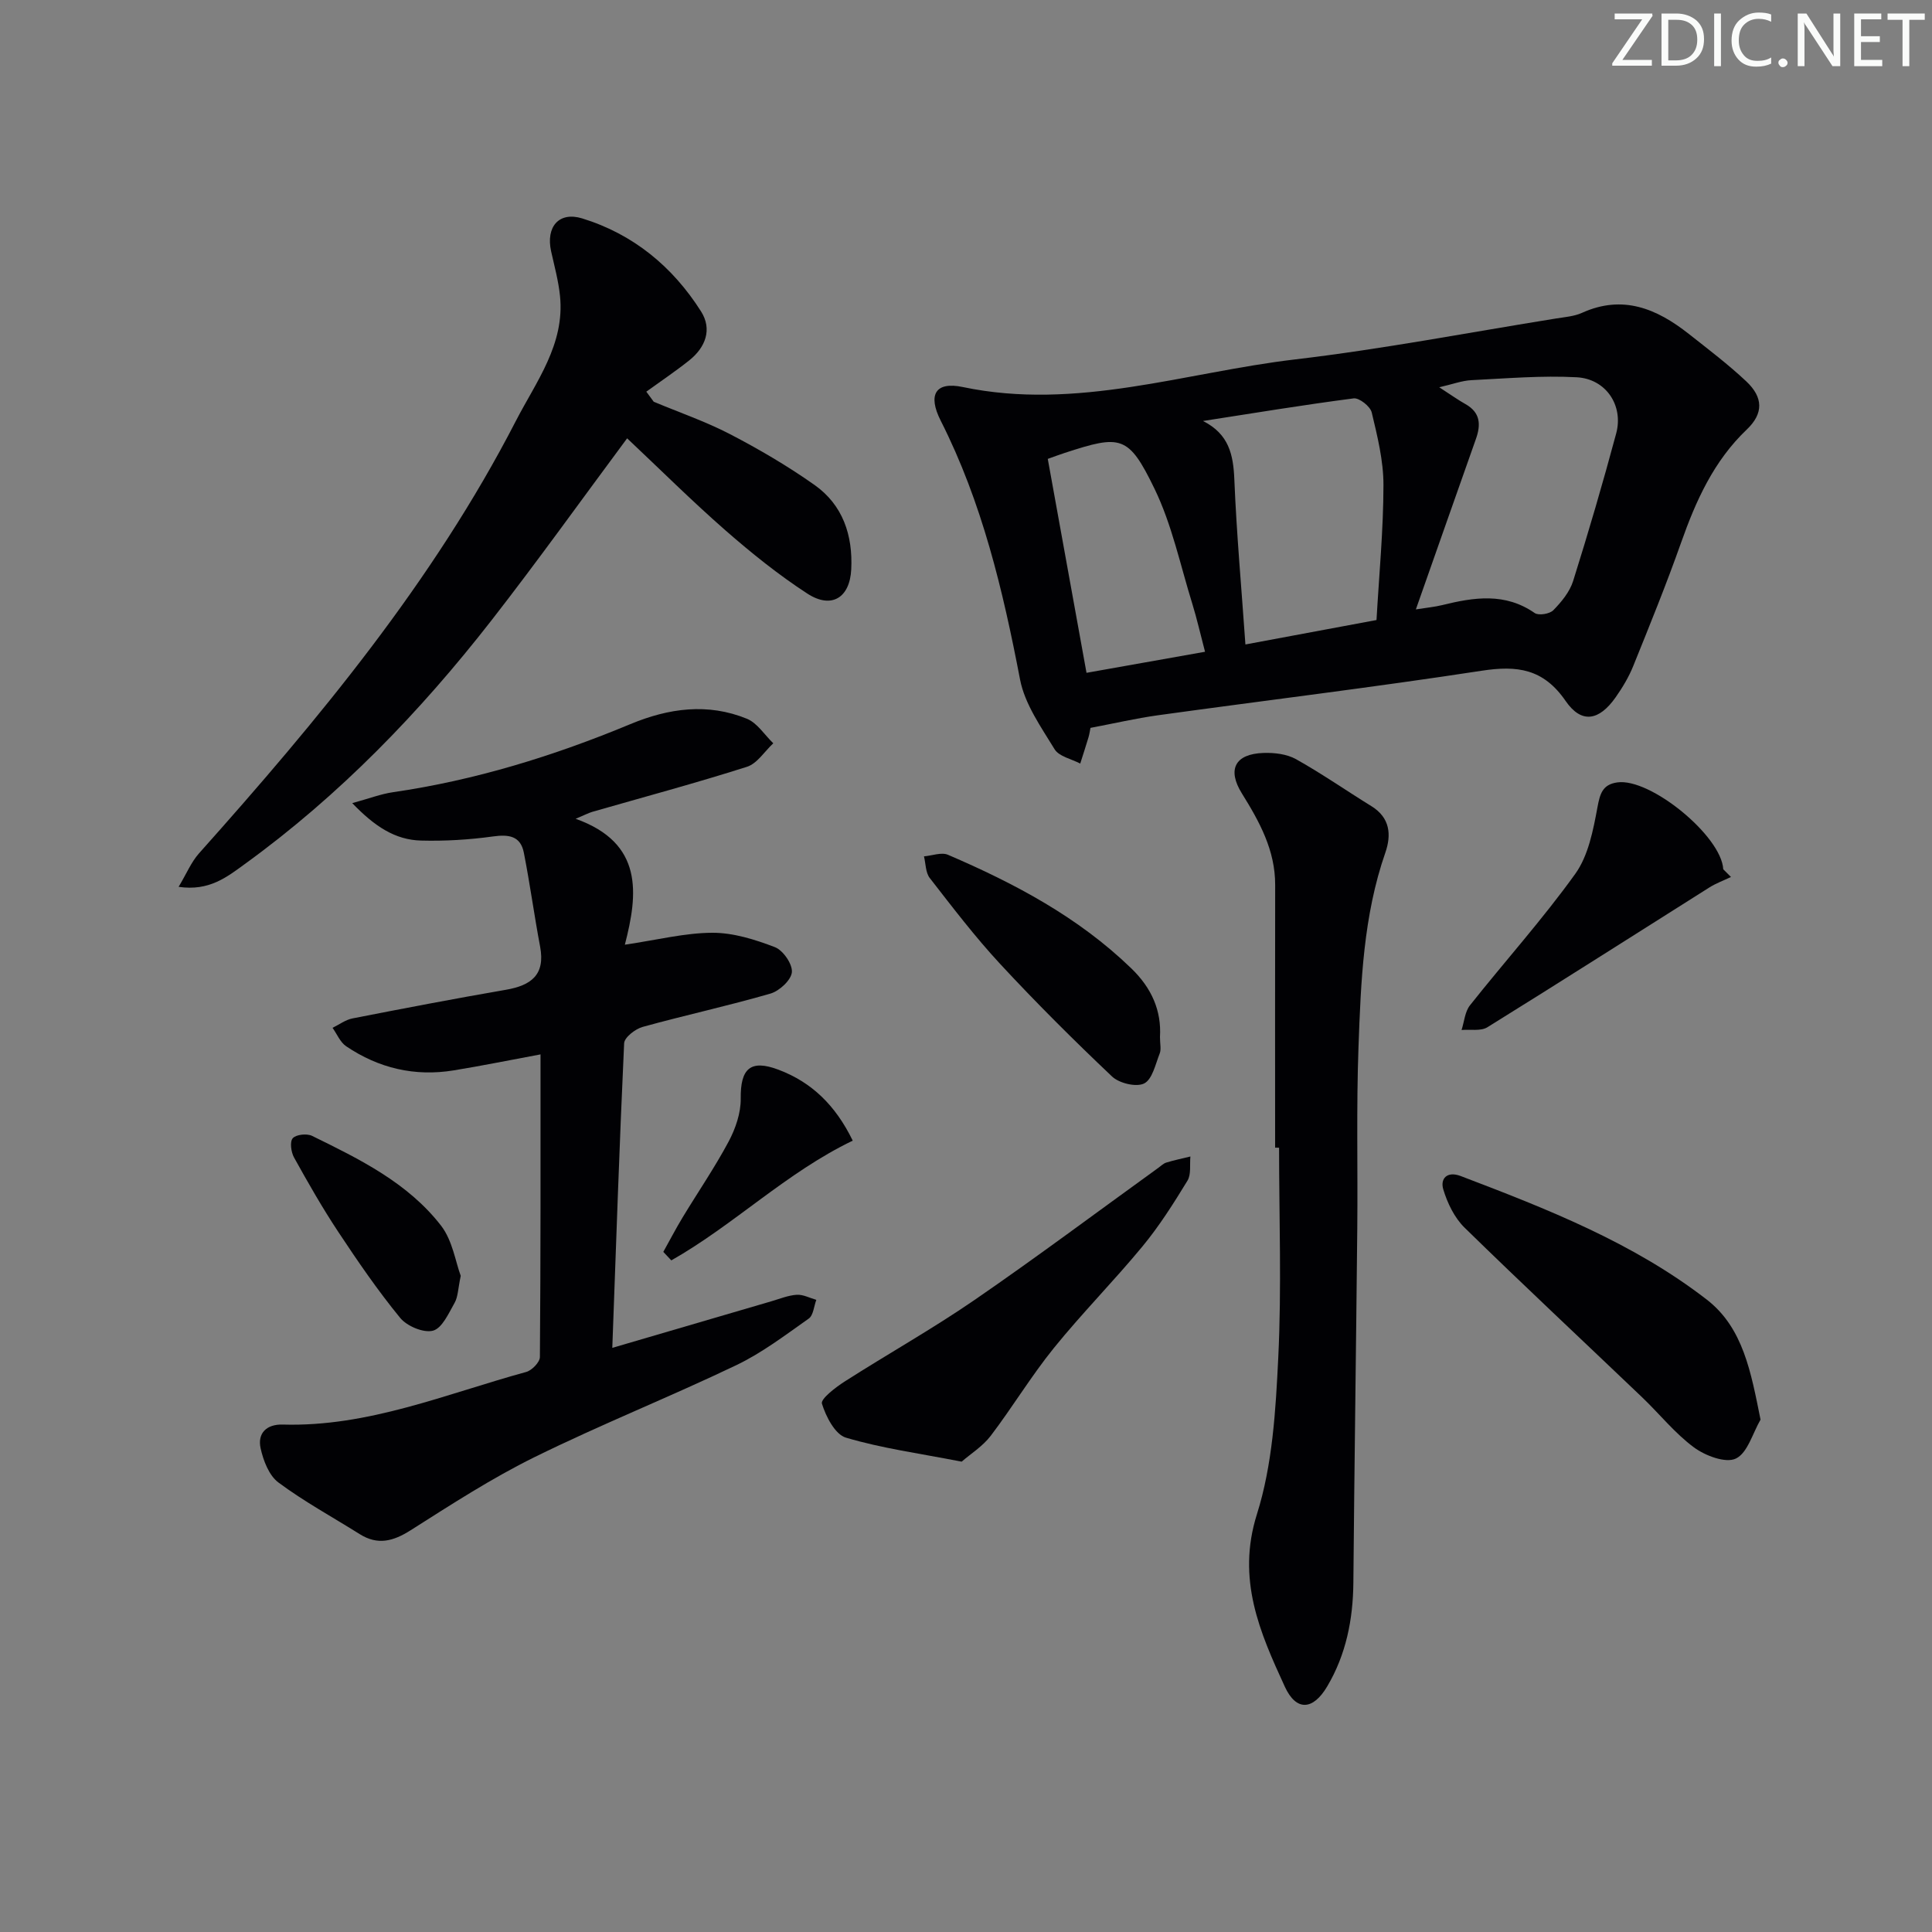 <svg enable-background="new 0 0 400 400" viewBox="0 0 400 400" xmlns="http://www.w3.org/2000/svg"><rect x="0" y="0" width="400" height="400" fill="#808080" stroke="none"/><path d="m342.2 3.2-6.3 9.2h6.1v1.2h-8.2v-.5l6.2-9.1h-5.7v-1.2h7.8v.4z" fill="#fafbfa"/><path d="m344 13.7v-10.9h3.1c1.6 0 3 .5 4.1 1.4 1.1 1 1.6 2.2 1.6 3.9s-.5 3-1.6 4-2.5 1.5-4.2 1.5h-3zm1.4-9.6v8.4h1.6c1.4 0 2.5-.4 3.2-1.1.8-.8 1.2-1.8 1.2-3.2s-.4-2.4-1.2-3.1-1.8-1-3.1-1z" fill="#fafbfa"/><path d="m356.3 2.8v10.9h-1.4v-10.9z" fill="#fafbfa"/><path d="m366.6 13.2c-.8.4-1.8.6-3 .6-1.6 0-2.8-.5-3.7-1.5s-1.4-2.3-1.4-3.9c0-1.7.5-3.2 1.6-4.2s2.4-1.6 4-1.6c1 0 1.9.1 2.6.4v1.5c-.8-.4-1.6-.6-2.6-.6-1.2 0-2.2.4-3 1.2s-1.1 1.9-1.1 3.3c0 1.3.4 2.3 1.1 3.1s1.6 1.1 2.8 1.1c1.1 0 2-.2 2.8-.7v1.3z" fill="#fafbfa"/><path d="m368.2 13c0-.3.1-.5.3-.6.2-.2.4-.3.6-.3.3 0 .5.1.7.3s.3.4.3.6-.1.5-.3.6c-.2.2-.4.3-.7.3s-.5-.1-.6-.3c-.2-.2-.3-.4-.3-.6z" fill="#fafbfa"/><path d="m381.1 13.7h-1.7l-5.5-8.4c-.2-.2-.3-.5-.4-.7 0 .2.1.8.1 1.5v7.6h-1.4v-10.9h1.8l5.3 8.3c.3.4.4.6.4.8 0-.3-.1-.8-.1-1.6v-7.5h1.4v10.9z" fill="#fafbfa"/><path d="m389.7 13.7h-5.8v-10.9h5.6v1.2h-4.2v3.5h3.9v1.2h-3.9v3.7h4.4z" fill="#fafbfa"/><path d="m398.4 4.1h-3.1v9.6h-1.4v-9.6h-3.1v-1.3h7.7v1.3z" fill="#fafbfa"/><g fill="#010104"><path d="m225.77 150.7c-.08.37-.18 1.18-.41 1.96-.54 1.82-1.14 3.62-1.71 5.43-1.82-.96-4.39-1.46-5.31-2.97-2.8-4.59-6.17-9.34-7.15-14.44-3.55-18.5-7.85-36.65-16.43-53.59-2.72-5.38-1.09-8.15 4.57-6.96 23.57 4.95 45.99-3.03 68.83-5.72 18.1-2.13 36.05-5.59 54.06-8.48 1.8-.29 3.7-.43 5.32-1.16 8.45-3.83 15.5-.85 22.09 4.35 4.05 3.19 8.17 6.32 11.92 9.84 3.52 3.31 3.59 6.64.12 9.95-6.86 6.53-10.54 14.73-13.62 23.44-3.04 8.6-6.48 17.07-9.9 25.53-.92 2.29-2.23 4.47-3.65 6.49-3.41 4.85-7.06 5.55-10.36.75-4.6-6.68-10.01-7.38-17.38-6.25-22.29 3.42-44.69 6.13-67.03 9.22-4.58.64-9.09 1.69-13.96 2.61zm67.37-24.53c2.27-.36 3.89-.51 5.45-.89 6.57-1.62 13.01-2.63 19.15 1.64.82.57 3.12.19 3.87-.59 1.69-1.73 3.4-3.81 4.1-6.07 3.18-10.12 6.16-20.3 8.91-30.54 1.54-5.76-2.11-11.28-8.18-11.61-7.24-.39-14.54.24-21.81.6-1.98.1-3.92.85-6.65 1.47 2.37 1.53 3.84 2.59 5.42 3.48 3.12 1.75 3.23 4.27 2.16 7.26-4.08 11.52-8.12 23.05-12.42 35.25zm-44.07-39.01c5.38 2.72 6.28 6.98 6.49 12.16.46 11.24 1.48 22.46 2.29 34.11 8.83-1.64 17.69-3.3 27.14-5.06.54-9.45 1.43-18.69 1.44-27.94.01-5.02-1.25-10.1-2.43-15.04-.3-1.25-2.59-3.06-3.74-2.91-10.42 1.35-20.8 3.07-31.19 4.68zm-24.12 52.14c8.6-1.53 16.72-2.97 24.54-4.36-1.01-3.83-1.69-6.87-2.61-9.85-2.5-8.03-4.23-16.45-7.87-23.94-5.38-11.08-6.95-11.17-18.57-7.38-1.05.34-2.08.73-3.51 1.24 2.66 14.68 5.27 29.13 8.02 44.29z"/><path d="m126.77 279.06c11.62-3.4 22.27-6.53 32.92-9.64 1.75-.51 3.5-1.24 5.28-1.35 1.32-.08 2.69.67 4.04 1.05-.5 1.32-.61 3.21-1.57 3.88-4.87 3.43-9.69 7.11-15.03 9.66-13.78 6.59-28.01 12.26-41.71 19.01-8.89 4.38-17.28 9.82-25.66 15.14-3.62 2.3-6.83 3.17-10.59.8-5.62-3.53-11.5-6.73-16.81-10.68-1.94-1.44-3.12-4.52-3.68-7.06-.7-3.15 1.24-5.03 4.59-4.93 17.69.52 33.8-6.35 50.39-10.89 1.18-.32 2.83-2.02 2.84-3.09.17-20.8.13-41.61.13-62.66-6.35 1.18-12.14 2.36-17.97 3.31-8.06 1.32-15.54-.44-22.28-5-1.23-.83-1.89-2.52-2.81-3.81 1.38-.67 2.69-1.67 4.14-1.95 10.57-2.07 21.16-4.1 31.77-5.93 5.19-.9 8.16-3.08 7.07-8.9-1.22-6.47-2.1-13-3.37-19.46-.68-3.5-3.12-3.84-6.41-3.38-4.91.68-9.93.98-14.88.85-5.35-.14-9.59-2.91-14.24-7.75 3.57-.98 5.95-1.9 8.42-2.26 17.02-2.47 33.31-7.51 49.14-14.09 7.97-3.32 16.04-4.43 24.15-1.12 2.15.88 3.65 3.34 5.46 5.08-1.8 1.67-3.34 4.2-5.46 4.87-10.58 3.37-21.32 6.25-32 9.32-.75.22-1.46.6-3.46 1.44 14.1 5.03 12.91 15.56 10.19 26.07 6.76-1 12.44-2.45 18.13-2.47 4.34-.01 8.83 1.4 12.94 2.98 1.69.65 3.66 3.51 3.51 5.18-.15 1.64-2.58 3.89-4.43 4.43-8.75 2.54-17.68 4.47-26.46 6.9-1.53.42-3.78 2.17-3.84 3.39-.97 20.77-1.66 41.54-2.45 63.06z"/><path d="m36.98 183.61c1.63-2.71 2.6-5.11 4.22-6.93 24.75-27.73 48.46-56.24 65.6-89.52 4.2-8.15 10.18-15.88 9.14-25.91-.32-3.11-1.16-6.17-1.84-9.23-1.11-5.05 1.61-8.28 6.44-6.8 10.56 3.25 18.73 9.99 24.6 19.25 2.36 3.72.93 7.46-2.45 10.15-2.86 2.28-5.91 4.32-8.88 6.47.51.7 1.03 1.39 1.54 2.09 5.29 2.21 10.75 4.09 15.82 6.72 6.02 3.13 11.92 6.59 17.46 10.5 5.87 4.14 7.96 10.42 7.61 17.48-.29 5.89-4.09 8.27-9.1 5.01-5.97-3.88-11.58-8.4-16.95-13.09-6.99-6.12-13.58-12.68-20.35-19.05-9.47 12.75-18.55 25.45-28.14 37.76-14.8 18.98-31.44 36.19-51 50.37-3.68 2.67-7.37 5.67-13.72 4.73z"/><path d="m264 237.61c0-18.13-.03-36.26.01-54.39.02-7.18-3.25-13.1-6.88-18.93-3.09-4.96-1.46-8.2 4.45-8.4 2.25-.08 4.82.22 6.73 1.28 5.35 2.99 10.41 6.52 15.63 9.74 3.87 2.39 4.16 5.94 2.88 9.62-4.55 13.08-5.07 26.71-5.56 40.3-.45 12.48-.13 24.98-.25 37.47-.24 24.46-.6 48.93-.81 73.39-.07 7.63-1.52 14.89-5.42 21.47-2.95 4.98-6.42 5.16-8.77.05-5.18-11.26-10.02-22.24-5.78-35.7 3.24-10.27 3.89-21.54 4.42-32.43.71-14.46.17-28.97.17-43.46-.27-.01-.55-.01-.82-.01z"/><path d="m199.1 302.62c-8.75-1.71-16.53-2.76-23.96-4.97-2.25-.67-4.14-4.36-4.97-7.04-.3-.97 2.8-3.36 4.69-4.57 8.91-5.7 18.17-10.89 26.87-16.87 12.89-8.86 25.42-18.24 38.1-27.39.54-.39 1.05-.91 1.66-1.09 1.63-.5 3.31-.84 4.97-1.25-.17 1.69.19 3.7-.61 5.01-2.85 4.67-5.8 9.34-9.27 13.55-5.93 7.19-12.52 13.84-18.38 21.08-4.69 5.8-8.57 12.25-13.09 18.2-1.67 2.18-4.17 3.74-6.01 5.34z"/><path d="m364.5 293.92c-1.64 2.82-2.68 6.9-5.11 8.06-2.11 1.01-6.33-.58-8.67-2.31-3.96-2.92-7.12-6.92-10.72-10.36-12.26-11.71-24.66-23.29-36.78-35.14-2.09-2.05-3.56-5.09-4.41-7.94-.65-2.19.77-3.82 3.6-2.75 17.86 6.8 35.71 13.79 50.96 25.59 7.55 5.84 9.16 15.07 11.13 24.85z"/><path d="m358.38 181.57c-1.49.71-3.07 1.29-4.46 2.16-15.32 9.65-30.58 19.41-45.97 28.95-1.37.85-3.55.41-5.35.57.56-1.72.69-3.78 1.74-5.11 7.23-9.12 15.04-17.8 21.81-27.23 2.7-3.77 3.7-9 4.58-13.74.53-2.85 1.05-4.74 4.1-5.18 6.82-.99 21.58 11.09 21.95 17.98.53.53 1.07 1.06 1.6 1.6z"/><path d="m240.16 214.71c0 1.43.29 2.54-.06 3.41-.88 2.22-1.52 5.35-3.22 6.2-1.63.81-5.17-.04-6.65-1.45-7.96-7.54-15.74-15.29-23.19-23.33-5.19-5.6-9.84-11.71-14.54-17.75-.88-1.13-.83-2.97-1.2-4.49 1.68-.14 3.62-.91 4.98-.32 13.8 5.93 26.96 12.89 37.92 23.49 4.29 4.13 6.29 8.84 5.96 14.24z"/><path d="m95.39 264.15c-.57 2.69-.56 4.33-1.26 5.57-1.23 2.17-2.59 5.27-4.48 5.78-1.95.52-5.4-.93-6.81-2.66-4.62-5.64-8.76-11.68-12.79-17.77-3.3-4.98-6.27-10.19-9.17-15.42-.62-1.11-.91-3.27-.27-3.99.69-.78 2.93-1.02 4-.49 9.86 4.83 19.85 9.72 26.73 18.62 2.36 3.08 2.98 7.5 4.05 10.36z"/><path d="m137.33 259.19c1.33-2.38 2.59-4.81 4-7.14 3.17-5.24 6.65-10.32 9.53-15.71 1.42-2.67 2.53-5.9 2.5-8.87-.08-6.21 1.98-8.21 7.84-5.99 6.78 2.57 11.73 7.25 15.35 14.68-13.74 6.6-24.54 17.4-37.56 24.79-.56-.59-1.11-1.18-1.66-1.76z"/></g></svg>